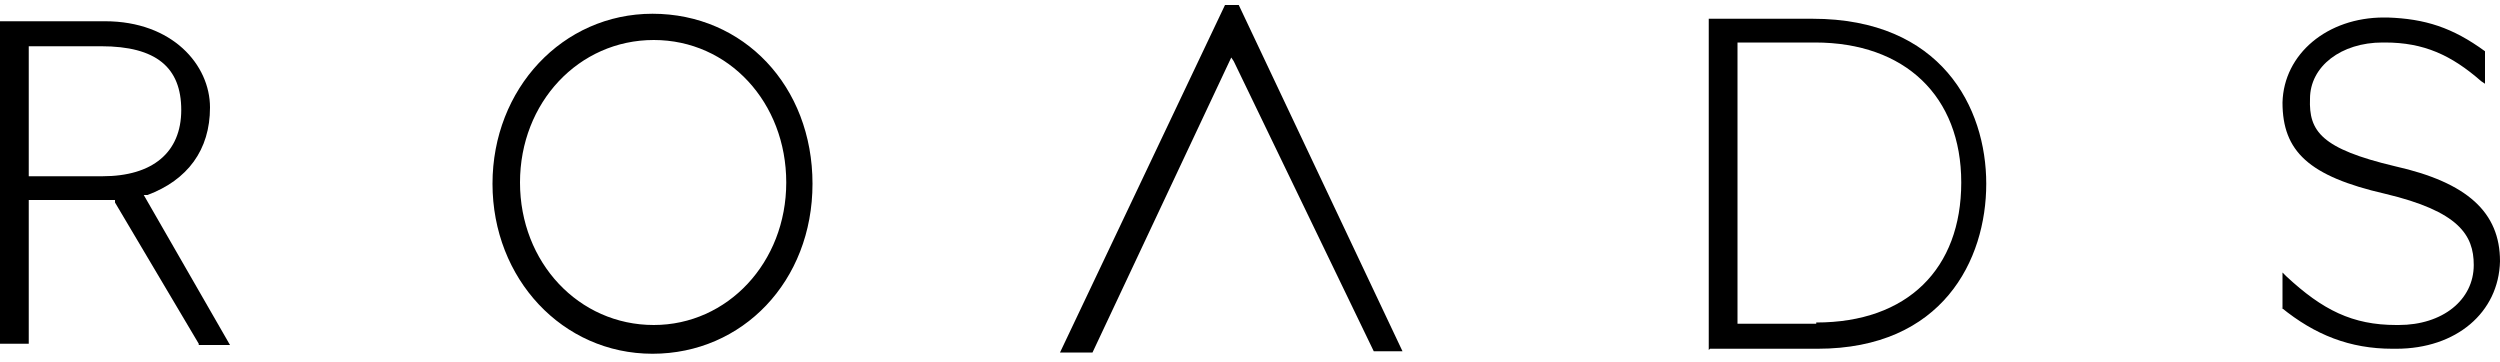<?xml version="1.0" encoding="UTF-8"?>
<svg xmlns="http://www.w3.org/2000/svg" id="Lager_1" viewBox="0 0 200 29">
  <path d="M109.8,28.1h2.4L99.1.4h-1.1l-13.2,27.8h2.6l11.1-23.6.2.3,11.2,23.2h0s0,0,0,0Z"></path>
  <path d="M52.2,1.1c-7.2,0-12.8,6-12.8,13.6s5.6,13.6,12.8,13.6,12.8-5.8,12.8-13.6S59.5,1.1,52.2,1.1ZM52.3,26c-6,0-10.7-5-10.7-11.4s4.7-11.4,10.7-11.4,10.6,5,10.6,11.4-4.7,11.4-10.6,11.4Z"></path>
  <path d="M136.8,27.9h8.6c10,0,13.5-7.1,13.5-13.2s-3.6-13.2-13.9-13.2h-8.3v26.5h0ZM145.3,25.9h-6.3V3.4h6.2c7.2,0,11.7,4.3,11.7,11.2s-4.3,11.2-11.6,11.2h0Z"></path>
  <path d="M182.5,24.6h0c2.7,2.2,5.5,3.3,8.9,3.3h.3c4.8,0,8.2-2.9,8.3-7,0-3.9-2.6-6.3-8.4-7.6-5.9-1.4-6.9-2.8-6.8-5.4,0-2.6,2.5-4.5,5.8-4.5h.2c3.1,0,5.3,1,7.7,3.1l.3.2v-2.6c0,0,0,0,0,0-2.6-1.9-4.8-2.6-7.8-2.7h-.3c-4.5,0-8,2.9-8.1,6.8,0,3.9,2.1,5.9,8.2,7.3,5.9,1.4,7.1,3.3,7.1,5.7,0,2.8-2.5,4.8-6,4.8h-.2c-3.5,0-5.9-1.2-8.8-3.9l-.3-.3v2.9c0,0,0,0,0,0h0Z"></path>
  <path d="M15.9,27.6h2.5l-6.9-12h.3c3.2-1.2,5-3.6,5-7S13.8,1.7,8.4,1.7H0v25.8h2.3v-11.5h6.9v.2c0,0,6.7,11.3,6.7,11.3h0s0,0,0,0ZM8.2,14.1H2.3V3.7h5.8c4.4,0,6.4,1.7,6.4,5.1s-2.3,5.3-6.3,5.3h0Z"></path>
</svg>
